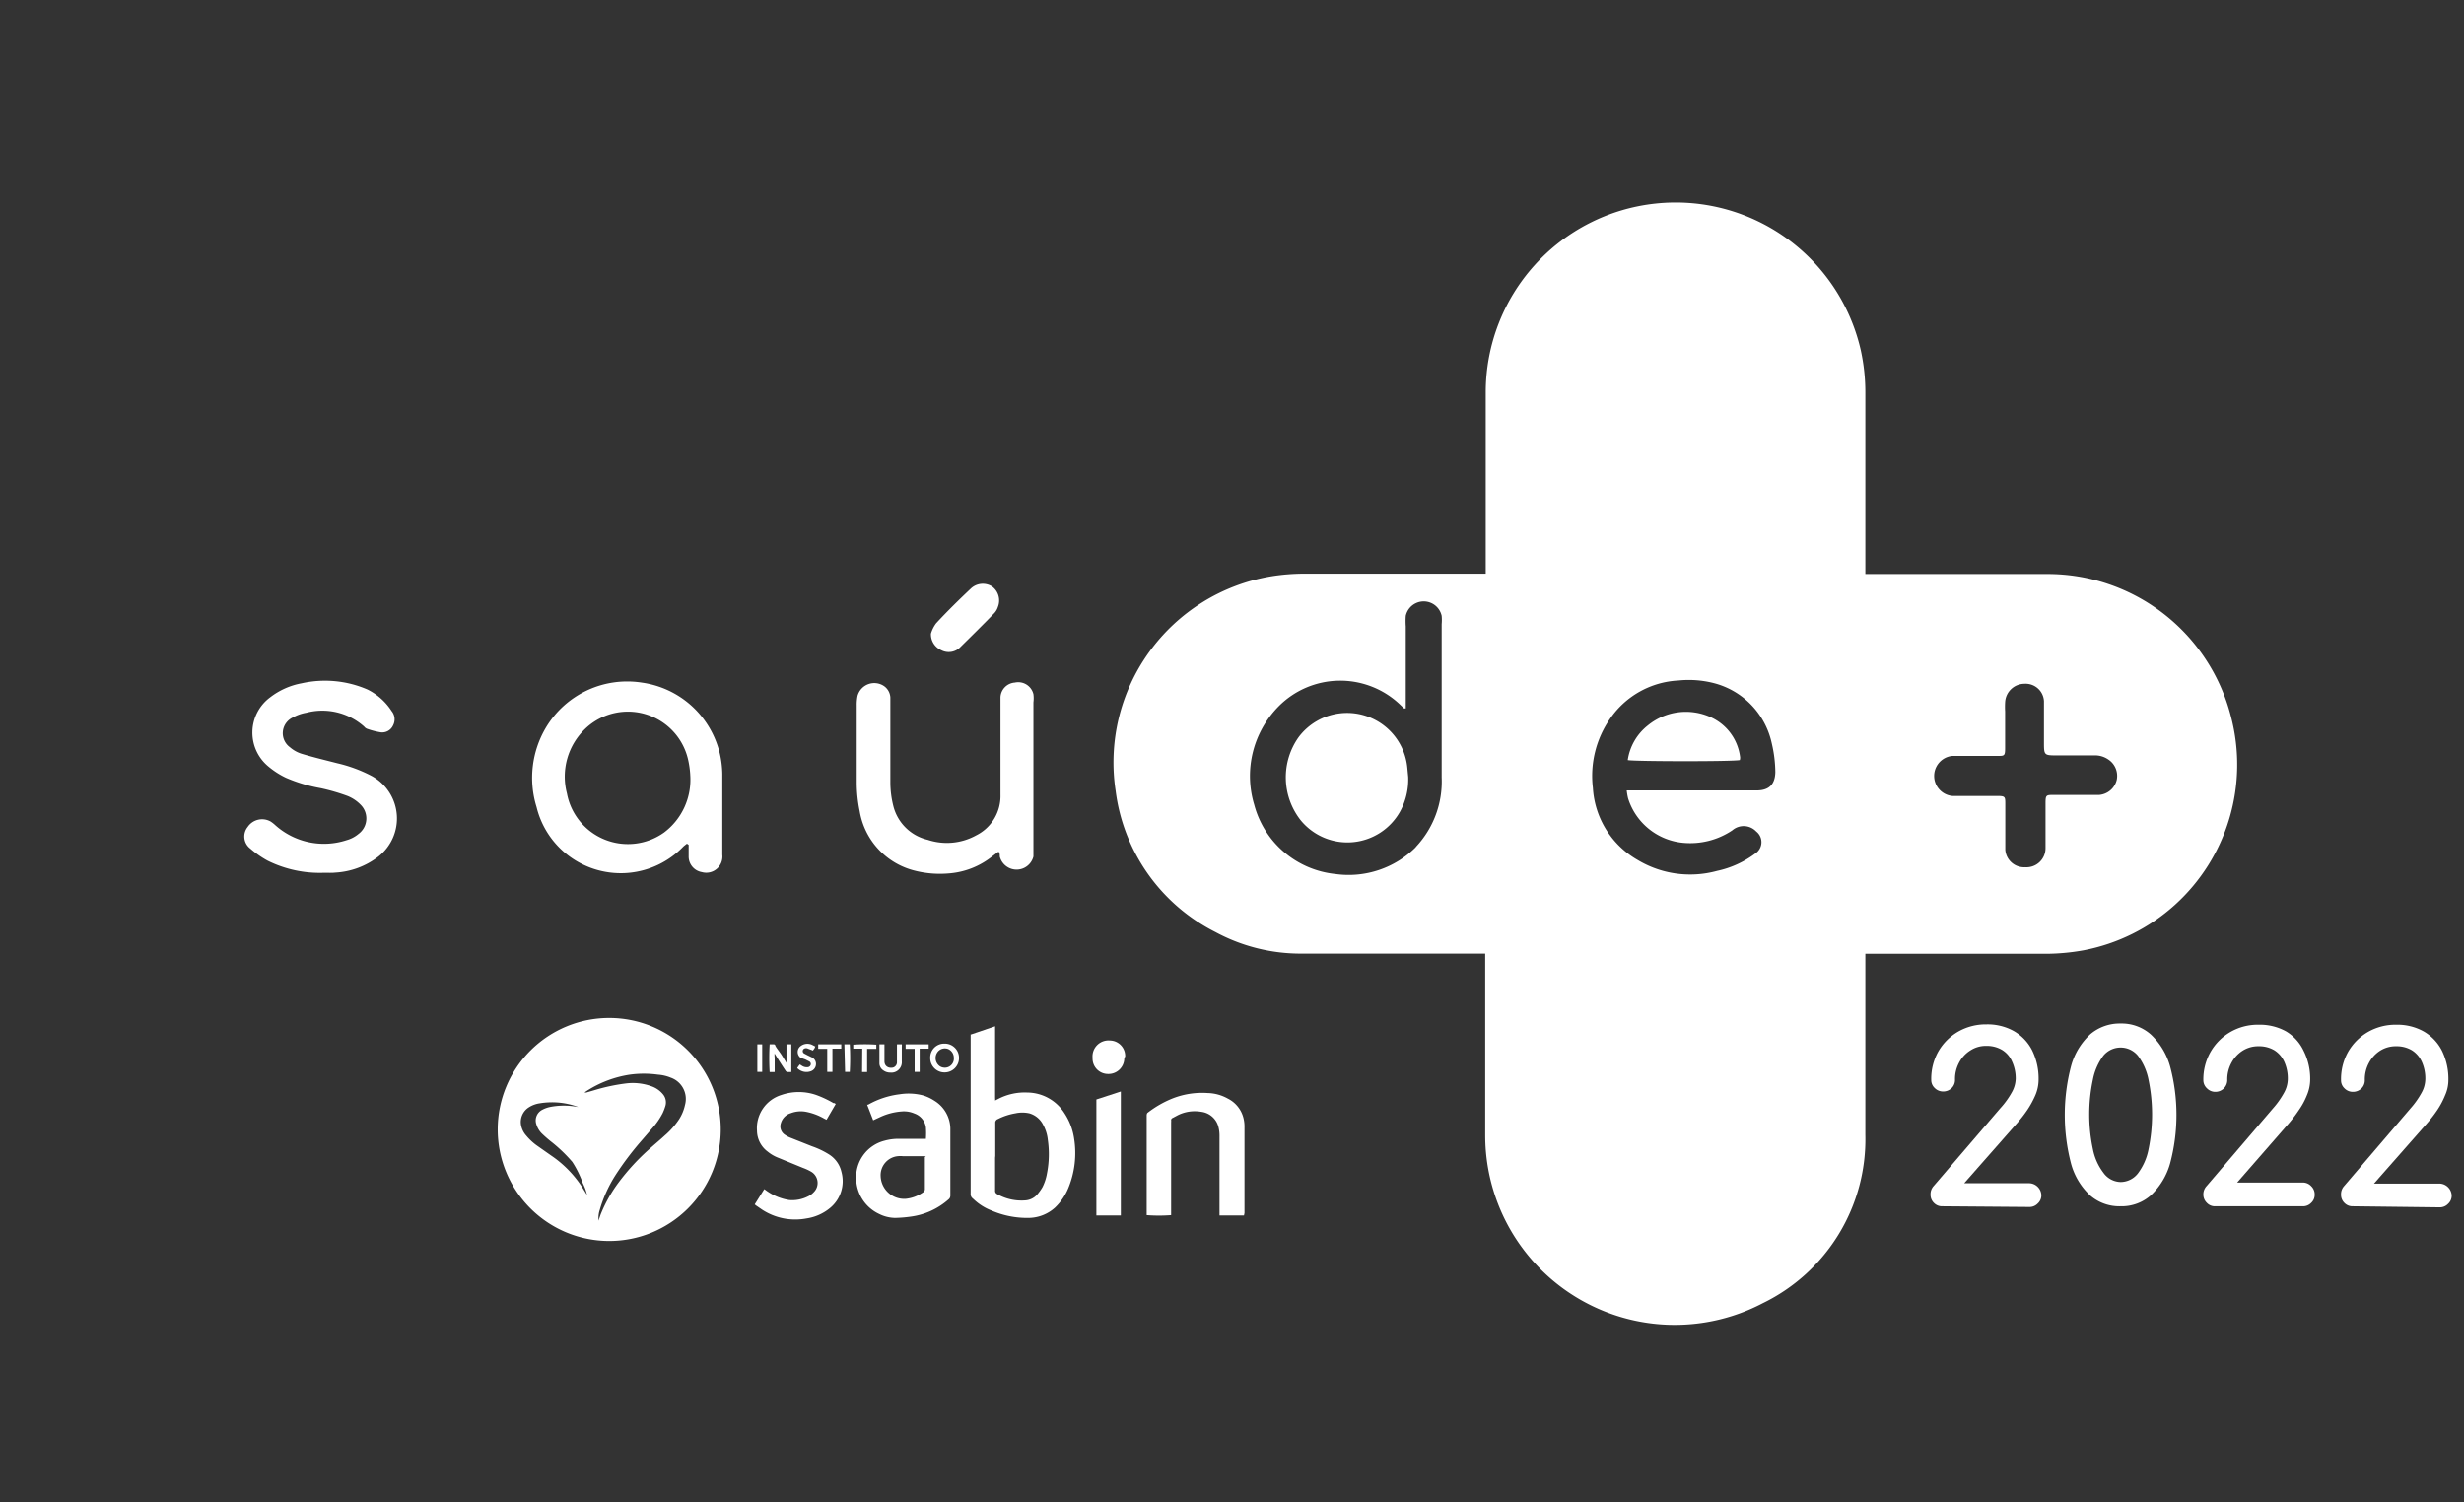 <svg id="Camada_1" data-name="Camada 1" xmlns="http://www.w3.org/2000/svg" viewBox="0 0 142.08 86.64"><rect x="0" y="0" width="142.08" height="86.64" fill="#333333" stroke="none"/><path d="M39.61,48.65c-.07.06-.15.11-.22.18a5,5,0,0,1-8.45-2.29,5.68,5.68,0,0,1,.56-4.62A5.46,5.46,0,0,1,37,39.36a5.39,5.39,0,0,1,4.51,4.11,5.66,5.66,0,0,1,.14,1.16c0,1.55,0,3.11,0,4.66a.93.93,0,0,1-1.18,1,.91.91,0,0,1-.76-.92c0-.22,0-.43,0-.65Zm.19-4a5.36,5.36,0,0,0-.11-.79A3.56,3.56,0,0,0,33.77,42a3.82,3.82,0,0,0-1.08,3.75A3.58,3.58,0,0,0,38.3,48,3.81,3.81,0,0,0,39.8,44.67Z" style="fill:#fff"/><path d="M57.55,49.13l-.32.24a4.56,4.56,0,0,1-2.57,1,5.84,5.84,0,0,1-1.86-.15,4.26,4.26,0,0,1-3.23-3.45,8.3,8.3,0,0,1-.17-1.64c0-1.49,0-3,0-4.45a2.59,2.59,0,0,1,.05-.56A1,1,0,0,1,51,39.58a.86.86,0,0,1,.34.64c0,.14,0,.29,0,.43,0,1.5,0,3,0,4.49a5.56,5.56,0,0,0,.16,1.29,2.67,2.67,0,0,0,2,2,3.49,3.49,0,0,0,2.79-.26,2.53,2.53,0,0,0,1.4-2.34c0-1.74,0-3.48,0-5.23,0-.13,0-.26,0-.39a.89.89,0,0,1,.83-.85.9.9,0,0,1,1.07.67,1.83,1.83,0,0,1,0,.47v8.59c0,.1,0,.2,0,.3a1,1,0,0,1-1.94,0c0-.09,0-.17-.05-.26Z" style="fill:#fff"/><path d="M18.67,50.33a6.75,6.75,0,0,1-3.24-.7,5.57,5.57,0,0,1-1-.7.87.87,0,0,1-.15-1.24,1,1,0,0,1,1.32-.32,1.94,1.94,0,0,1,.27.21,4.2,4.2,0,0,0,4.11.87,1.83,1.83,0,0,0,.69-.36,1.11,1.11,0,0,0,.12-1.69,2.19,2.19,0,0,0-.75-.5,11.5,11.5,0,0,0-1.55-.45,8.94,8.94,0,0,1-2-.6,4.69,4.69,0,0,1-1-.64,2.53,2.53,0,0,1,.09-4,4.22,4.22,0,0,1,1.82-.81,6.16,6.16,0,0,1,3.79.36A3.5,3.5,0,0,1,22.58,41a.75.75,0,0,1,.09.82.69.69,0,0,1-.71.41,4.47,4.47,0,0,1-.78-.2A.38.38,0,0,1,21,41.9a3.63,3.63,0,0,0-3.34-.8,2.44,2.44,0,0,0-.77.27,1,1,0,0,0-.17,1.72,1.88,1.88,0,0,0,.72.39c.67.2,1.34.36,2,.53a8.31,8.31,0,0,1,2,.74,2.79,2.79,0,0,1,.37,4.65,4.47,4.47,0,0,1-2.49.92C19.17,50.34,18.92,50.33,18.67,50.33Z" style="fill:#fff"/><path d="M53.68,36.54a1.88,1.88,0,0,1,.3-.6c.63-.68,1.29-1.33,2-2a1,1,0,0,1,1.21-.13A1,1,0,0,1,57.54,35a.94.94,0,0,1-.22.37c-.63.65-1.28,1.29-1.93,1.93a.93.93,0,0,1-1.12.19A1,1,0,0,1,53.68,36.54Z" style="fill:#fff"/><path d="M128.64,41.31A10.91,10.91,0,0,0,118,33.1c-3.29,0-6.57,0-9.85,0l-.59,0c0-.27,0-.5,0-.73V22.67a11.3,11.3,0,0,0-.26-2.46,10.95,10.95,0,0,0-21.63,2.35c0,3.31,0,6.63,0,9.94,0,.18,0,.36,0,.58l-.64,0c-3.26,0-6.51,0-9.77,0a12.14,12.14,0,0,0-2,.16A10.88,10.88,0,0,0,64.33,45.6a10.62,10.62,0,0,0,5.76,8.15,10.34,10.34,0,0,0,5,1.24c3.29,0,6.57,0,9.86,0,.21,0,.42,0,.69,0v.6q0,4.95,0,9.89a10.93,10.93,0,0,0,16,9.67,10.51,10.51,0,0,0,5.92-9.72c0-3.25,0-6.51,0-9.76V55h.74c3.24,0,6.48,0,9.72,0a12.48,12.48,0,0,0,2.12-.2A10.9,10.9,0,0,0,128.64,41.31Zm-47,7.54A5.48,5.48,0,0,1,77,50.4a5.41,5.41,0,0,1-4.68-4,5.71,5.71,0,0,1,1.42-5.68,5,5,0,0,1,7-.08l.22.21.1,0c0-.15,0-.31,0-.46,0-1.42,0-2.85,0-4.27a4.16,4.16,0,0,1,0-.61,1.06,1.06,0,0,1,2.07,0,2.59,2.59,0,0,1,0,.48v8.84A5.5,5.5,0,0,1,81.63,48.85Zm19.66-3.27c-2.17,0-4.33,0-6.5,0h-1a3.58,3.58,0,0,0,.08.46,3.68,3.68,0,0,0,3.16,2.56,4.35,4.35,0,0,0,2.85-.72,1,1,0,0,1,1.38.07.78.78,0,0,1-.06,1.27,5.63,5.63,0,0,1-2.2,1,5.88,5.88,0,0,1-4.58-.63,5.14,5.14,0,0,1-2.58-4.16,5.79,5.79,0,0,1,1-4,5.09,5.09,0,0,1,3.93-2.19,5.81,5.81,0,0,1,2,.14,4.59,4.59,0,0,1,3.39,3.51,7.51,7.51,0,0,1,.2,1.64C102.35,45.24,102,45.58,101.29,45.58ZM122.05,45a1.14,1.14,0,0,1-1,.84c-.35,0-.7,0-1,0h-1.61c-.46,0-.49,0-.49.5,0,.71,0,1.43,0,2.14,0,.14,0,.29,0,.43a1.1,1.1,0,0,1-1.17,1.1A1.09,1.09,0,0,1,115.63,49c0-.44,0-.87,0-1.31h0V46.38c0-.44,0-.48-.48-.48h-2.57a1.16,1.16,0,0,1,0-2.31c.75,0,1.51,0,2.27,0h.34c.38,0,.43,0,.43-.44,0-.71,0-1.42,0-2.13a4.47,4.47,0,0,1,0-.52,1.12,1.12,0,0,1,1.11-1.07,1.06,1.06,0,0,1,1.13,1c0,.78,0,1.57,0,2.35s0,.78.78.78h2.1a1.35,1.35,0,0,1,.82.23A1.13,1.13,0,0,1,122.05,45Z" style="fill:#fff"/><path d="M81.2,44.8a3.85,3.85,0,0,1-.47,2A3.48,3.48,0,0,1,75,47.3a4,4,0,0,1-.12-4.79,3.49,3.49,0,0,1,6.27,1.77Z" style="fill:#fff"/><path d="M100.32,43.83c-.46.09-6.1.08-6.46,0a3.12,3.12,0,0,1,1.16-2,3.46,3.46,0,0,1,3.61-.48,2.91,2.91,0,0,1,1.71,2.32A.47.47,0,0,1,100.32,43.83Z" style="fill:#fff"/><path d="M112,69.56a.64.64,0,0,1-.49-.2.65.65,0,0,1-.19-.48.69.69,0,0,1,.18-.49l3.84-4.48A4.82,4.82,0,0,0,116,63a1.68,1.68,0,0,0,.23-.79,2.34,2.34,0,0,0-.21-1,1.46,1.46,0,0,0-.58-.67,1.72,1.72,0,0,0-.9-.23,1.62,1.62,0,0,0-.92.26,1.82,1.82,0,0,0-.65.7,2,2,0,0,0-.24,1,.66.66,0,0,1-.19.47.69.69,0,0,1-.5.2.67.67,0,0,1-.48-.2.63.63,0,0,1-.2-.47,3.2,3.2,0,0,1,.41-1.64,3.12,3.12,0,0,1,1.14-1.14,3.22,3.22,0,0,1,1.63-.42,3.12,3.12,0,0,1,1.59.39,2.68,2.68,0,0,1,1.05,1.11,3.71,3.71,0,0,1,.37,1.7,2.3,2.3,0,0,1-.18.87,5.36,5.36,0,0,1-.46.85,7.72,7.72,0,0,1-.56.73l-3.09,3.51H117a.72.72,0,0,1,.71.69.63.63,0,0,1-.21.48.65.65,0,0,1-.5.2Z" style="fill:#fff"/><path d="M122.28,69.56a2.57,2.57,0,0,1-1.75-.62,3.9,3.9,0,0,1-1.1-1.81,11.08,11.08,0,0,1,0-5.68,3.9,3.9,0,0,1,1.1-1.81,2.62,2.62,0,0,1,1.75-.62,2.54,2.54,0,0,1,1.75.64,4,4,0,0,1,1.1,1.82,10.86,10.86,0,0,1,0,5.62,4,4,0,0,1-1.1,1.82A2.54,2.54,0,0,1,122.28,69.56Zm0-1.4a1.27,1.27,0,0,0,1-.5,3.38,3.38,0,0,0,.61-1.39,9.9,9.9,0,0,0,0-4,3.38,3.38,0,0,0-.61-1.39,1.29,1.29,0,0,0-2,0,3.39,3.39,0,0,0-.6,1.38,9.63,9.63,0,0,0,0,4,3.28,3.28,0,0,0,.61,1.37A1.25,1.25,0,0,0,122.28,68.16Z" style="fill:#fff"/><path d="M127.74,69.56a.63.63,0,0,1-.49-.2.66.66,0,0,1-.2-.48.7.7,0,0,1,.19-.49l3.83-4.48a4.91,4.91,0,0,0,.63-.89,1.66,1.66,0,0,0,.22-.79,2.34,2.34,0,0,0-.2-1,1.52,1.52,0,0,0-.58-.67,1.72,1.72,0,0,0-.9-.23,1.68,1.68,0,0,0-.93.26,1.87,1.87,0,0,0-.64.7,2,2,0,0,0-.24,1,.68.68,0,0,1-.69.67.66.66,0,0,1-.48-.2.64.64,0,0,1-.21-.47,3.2,3.2,0,0,1,.42-1.64,3.12,3.12,0,0,1,1.14-1.14,3.17,3.17,0,0,1,1.63-.42,3.12,3.12,0,0,1,1.59.39,2.6,2.6,0,0,1,1,1.11,3.59,3.59,0,0,1,.38,1.7,2.32,2.32,0,0,1-.19.87,4.12,4.12,0,0,1-.46.85,7.71,7.71,0,0,1-.55.73L129,68.19h3.77a.66.66,0,0,1,.5.21.65.65,0,0,1,.2.48.62.62,0,0,1-.2.48.65.65,0,0,1-.5.2Z" style="fill:#fff"/><path d="M135.67,69.56a.64.64,0,0,1-.49-.2.65.65,0,0,1-.19-.48.69.69,0,0,1,.18-.49L139,63.91a4.91,4.91,0,0,0,.63-.89,1.66,1.66,0,0,0,.22-.79,2.34,2.34,0,0,0-.2-1,1.52,1.52,0,0,0-.58-.67,1.72,1.72,0,0,0-.9-.23,1.68,1.68,0,0,0-.93.26,1.87,1.87,0,0,0-.64.7,2,2,0,0,0-.24,1,.66.66,0,0,1-.19.47.69.69,0,0,1-.5.2.66.66,0,0,1-.48-.2.63.63,0,0,1-.2-.47,3.2,3.2,0,0,1,.41-1.64,3.12,3.12,0,0,1,1.14-1.14,3.19,3.19,0,0,1,1.63-.42,3.12,3.12,0,0,1,1.59.39,2.68,2.68,0,0,1,1.05,1.11,3.71,3.71,0,0,1,.37,1.7,2.14,2.14,0,0,1-.19.87,4.61,4.61,0,0,1-.45.85,7.72,7.72,0,0,1-.56.73l-3.09,3.51h3.77a.72.72,0,0,1,.71.69.63.63,0,0,1-.21.48.65.65,0,0,1-.5.2Z" style="fill:#fff"/><path d="M35.11,71.56a6.43,6.43,0,1,1,6.45-6.42,6.43,6.43,0,0,1-6.45,6.42M33.73,63v0h.08l.48-.14a11,11,0,0,1,1.86-.39,3.18,3.18,0,0,1,1.47.19,1.48,1.48,0,0,1,.59.42.73.73,0,0,1,.15.72,3.12,3.12,0,0,1-.15.39,4.18,4.18,0,0,1-.61.88l-.7.81a17.38,17.38,0,0,0-1.42,1.9,7.68,7.68,0,0,0-.9,2,1.46,1.46,0,0,0-.07.51.84.84,0,0,0,0,.1c.06-.16.1-.3.15-.42a8.1,8.1,0,0,1,1-1.77,12.92,12.92,0,0,1,1.85-2c.28-.25.56-.48.83-.73a4.56,4.56,0,0,0,.82-.93,2.51,2.51,0,0,0,.34-.83,1.3,1.3,0,0,0-.83-1.57,2.35,2.35,0,0,0-.73-.17,5.93,5.93,0,0,0-1.63,0,6.35,6.35,0,0,0-2.48.94l-.12.08m.11,1v0l-.07,0-.53-.2a4.36,4.36,0,0,0-2.09-.17,1.6,1.6,0,0,0-.63.23,1,1,0,0,0-.46,1,1.24,1.24,0,0,0,.3.63,3.28,3.28,0,0,0,.61.57l.84.59a6.43,6.43,0,0,1,1.78,1.82l.28.45s0,0,0,0a.43.43,0,0,1,0,0,2.68,2.68,0,0,0-.24-.67A5.9,5.9,0,0,0,33,67a8.77,8.77,0,0,0-1.16-1.12,7.45,7.45,0,0,1-.6-.52,1.25,1.25,0,0,1-.31-.52.69.69,0,0,1,.33-.84,1.66,1.66,0,0,1,.47-.17,4.15,4.15,0,0,1,1.57,0l.59.08" style="fill:#fff"/><path d="M56,59.65l1.38-.47v4.15a.45.45,0,0,1,0,.13l.16-.08A3.3,3.3,0,0,1,59.24,63a2.56,2.56,0,0,1,2.15,1.21,3.57,3.57,0,0,1,.54,1.41,5.31,5.31,0,0,1-.34,2.92,3.27,3.27,0,0,1-.75,1.09,2.3,2.3,0,0,1-1.52.6,5.18,5.18,0,0,1-2.16-.43,3.12,3.12,0,0,1-1-.63l-.11-.1a.31.31,0,0,1-.08-.23V59.65Zm1.38,7c0,.66,0,1.32,0,2a.21.21,0,0,0,.12.21,2.85,2.85,0,0,0,1.62.36,1,1,0,0,0,.69-.34,2.94,2.94,0,0,0,.3-.42,2.82,2.82,0,0,0,.26-.79,5.74,5.74,0,0,0,.05-1.94,2.27,2.27,0,0,0-.26-.85,1.29,1.29,0,0,0-.8-.68,1.89,1.89,0,0,0-.82,0,3.52,3.52,0,0,0-1,.33.22.22,0,0,0-.15.23c0,.66,0,1.31,0,2" style="fill:#fff"/><path d="M53.39,65.67a4.84,4.84,0,0,0,0-.66,1,1,0,0,0-.66-.8,1.52,1.52,0,0,0-.73-.12,3.55,3.55,0,0,0-1.24.32l-.41.19L50,63.7l.06,0a4.89,4.89,0,0,1,1.82-.6,3.28,3.28,0,0,1,1.36.07,2.59,2.59,0,0,1,.65.31,1.92,1.92,0,0,1,.91,1.68c0,.67,0,1.33,0,2s0,1.18,0,1.77a.28.28,0,0,1-.09.22,4.1,4.1,0,0,1-2.15,1,7.45,7.45,0,0,1-.95.08,2.12,2.12,0,0,1-.92-.23,2.29,2.29,0,0,1-1.32-2A2.17,2.17,0,0,1,51,65.78a3,3,0,0,1,.84-.11h1.58Zm0,1H52.05a1.24,1.24,0,0,0-.27,0,1.1,1.1,0,0,0-1,1.15,1.36,1.36,0,0,0,1.44,1.31,2.1,2.1,0,0,0,1-.37.22.22,0,0,0,.11-.21V66.72Z" style="fill:#fff"/><path d="M71.73,70.09H70.32V65.54a2.06,2.06,0,0,0-.06-.55,1.17,1.17,0,0,0-1-.88,2.18,2.18,0,0,0-1.35.2l-.3.16a.13.13,0,0,0-.08.13.48.48,0,0,1,0,.12v5.35a9.25,9.25,0,0,1-1.41,0V64.32s0-.11.05-.15a6,6,0,0,1,1.47-.84,4.66,4.66,0,0,1,2-.3,2.49,2.49,0,0,1,1.16.32,1.72,1.72,0,0,1,.9,1.12,2,2,0,0,1,.06.54c0,1.65,0,3.29,0,4.94Z" style="fill:#fff"/><path d="M48.19,63.66l-.53.91-.14-.07a3.4,3.4,0,0,0-1-.38,1.61,1.61,0,0,0-.92.07.84.84,0,0,0-.57.57.58.58,0,0,0,.25.69,1.51,1.51,0,0,0,.28.15l1.26.5a4.79,4.79,0,0,1,1,.48,1.61,1.61,0,0,1,.7,1,2,2,0,0,1-.66,2.08,2.76,2.76,0,0,1-1.35.6,3.49,3.49,0,0,1-2.57-.51l-.35-.24-.07-.06.55-.88.11.08a3.07,3.07,0,0,0,1.33.55A2,2,0,0,0,46.57,69a1.07,1.07,0,0,0,.35-.25.75.75,0,0,0-.14-1.18,2.86,2.86,0,0,0-.47-.22l-1.44-.59a2.25,2.25,0,0,1-.6-.35,1.52,1.52,0,0,1-.62-1.21,2,2,0,0,1,1.41-2.06,3.07,3.07,0,0,1,2,0,6,6,0,0,1,1,.47l.06,0" style="fill:#fff"/><path d="M64.63,70.09H63.22V63.4l1.41-.46Z" style="fill:#fff"/><path d="M64.83,61a.91.91,0,0,1-.94.93A.89.89,0,0,1,63,61a.92.92,0,0,1,1-1,.89.89,0,0,1,.88.93" style="fill:#fff"/><path d="M44.65,61.82h-.27a13.82,13.82,0,0,1,0-1.6h.24s.07,0,.09.08.25.36.37.55l.27.44,0,0V60.22h.28v1.6h-.23a.18.18,0,0,1-.09-.06c-.22-.33-.43-.66-.64-1a.11.11,0,0,1,0-.05.9.9,0,0,0,0,.28v.82Z" style="fill:#fff"/><path d="M53.64,61a.8.8,0,0,1,.82-.82.82.82,0,0,1,.84.82.83.83,0,0,1-.84.84.82.82,0,0,1-.82-.84M55,61a.55.55,0,0,0-.33-.51.53.53,0,0,0-.57.13.58.58,0,0,0,.06.84.48.48,0,0,0,.23.1A.52.52,0,0,0,55,61" style="fill:#fff"/><path d="M51.73,60.22H52a.53.53,0,0,1,0,.13c0,.28,0,.57,0,.86a.6.6,0,0,1-.66.64.67.67,0,0,1-.41-.13.49.49,0,0,1-.22-.39c0-.37,0-.73,0-1.11H51c0,.05,0,.09,0,.14,0,.28,0,.56,0,.84s.23.42.5.36a.32.32,0,0,0,.22-.33v-1Z" style="fill:#fff"/><path d="M47,60.35c0,.09-.09.16-.12.23l-.29-.11a.25.25,0,0,0-.22,0,.16.16,0,0,0,0,.28l.19.1.27.13a.42.42,0,0,1,.22.41.44.44,0,0,1-.29.38.74.74,0,0,1-.79-.18,2.12,2.12,0,0,1,.15-.21l.11.07a.5.5,0,0,0,.34.09.19.19,0,0,0,.18-.15.17.17,0,0,0-.1-.19l-.22-.11L46.17,61a.42.42,0,0,1,0-.68.64.64,0,0,1,.61-.09,2,2,0,0,1,.25.13" style="fill:#fff"/><path d="M48,61.81h-.3V60.48h-.52v-.26h1.33v.25H48Z" style="fill:#fff"/><path d="M49.72,60.47H49.2v-.23a9.69,9.69,0,0,1,1.33,0v.24H50v1.34h-.29Z" style="fill:#fff"/><polygon points="53.03 60.47 53.03 61.81 52.74 61.81 52.74 60.48 52.22 60.48 52.22 60.22 53.55 60.22 53.55 60.47 53.03 60.47" style="fill:#fff"/><rect x="43.67" y="60.22" width="0.28" height="1.59" style="fill:#fff"/><path d="M48.69,60.22H49a14,14,0,0,1,0,1.59h-.27Z" style="fill:#fff"/></svg>